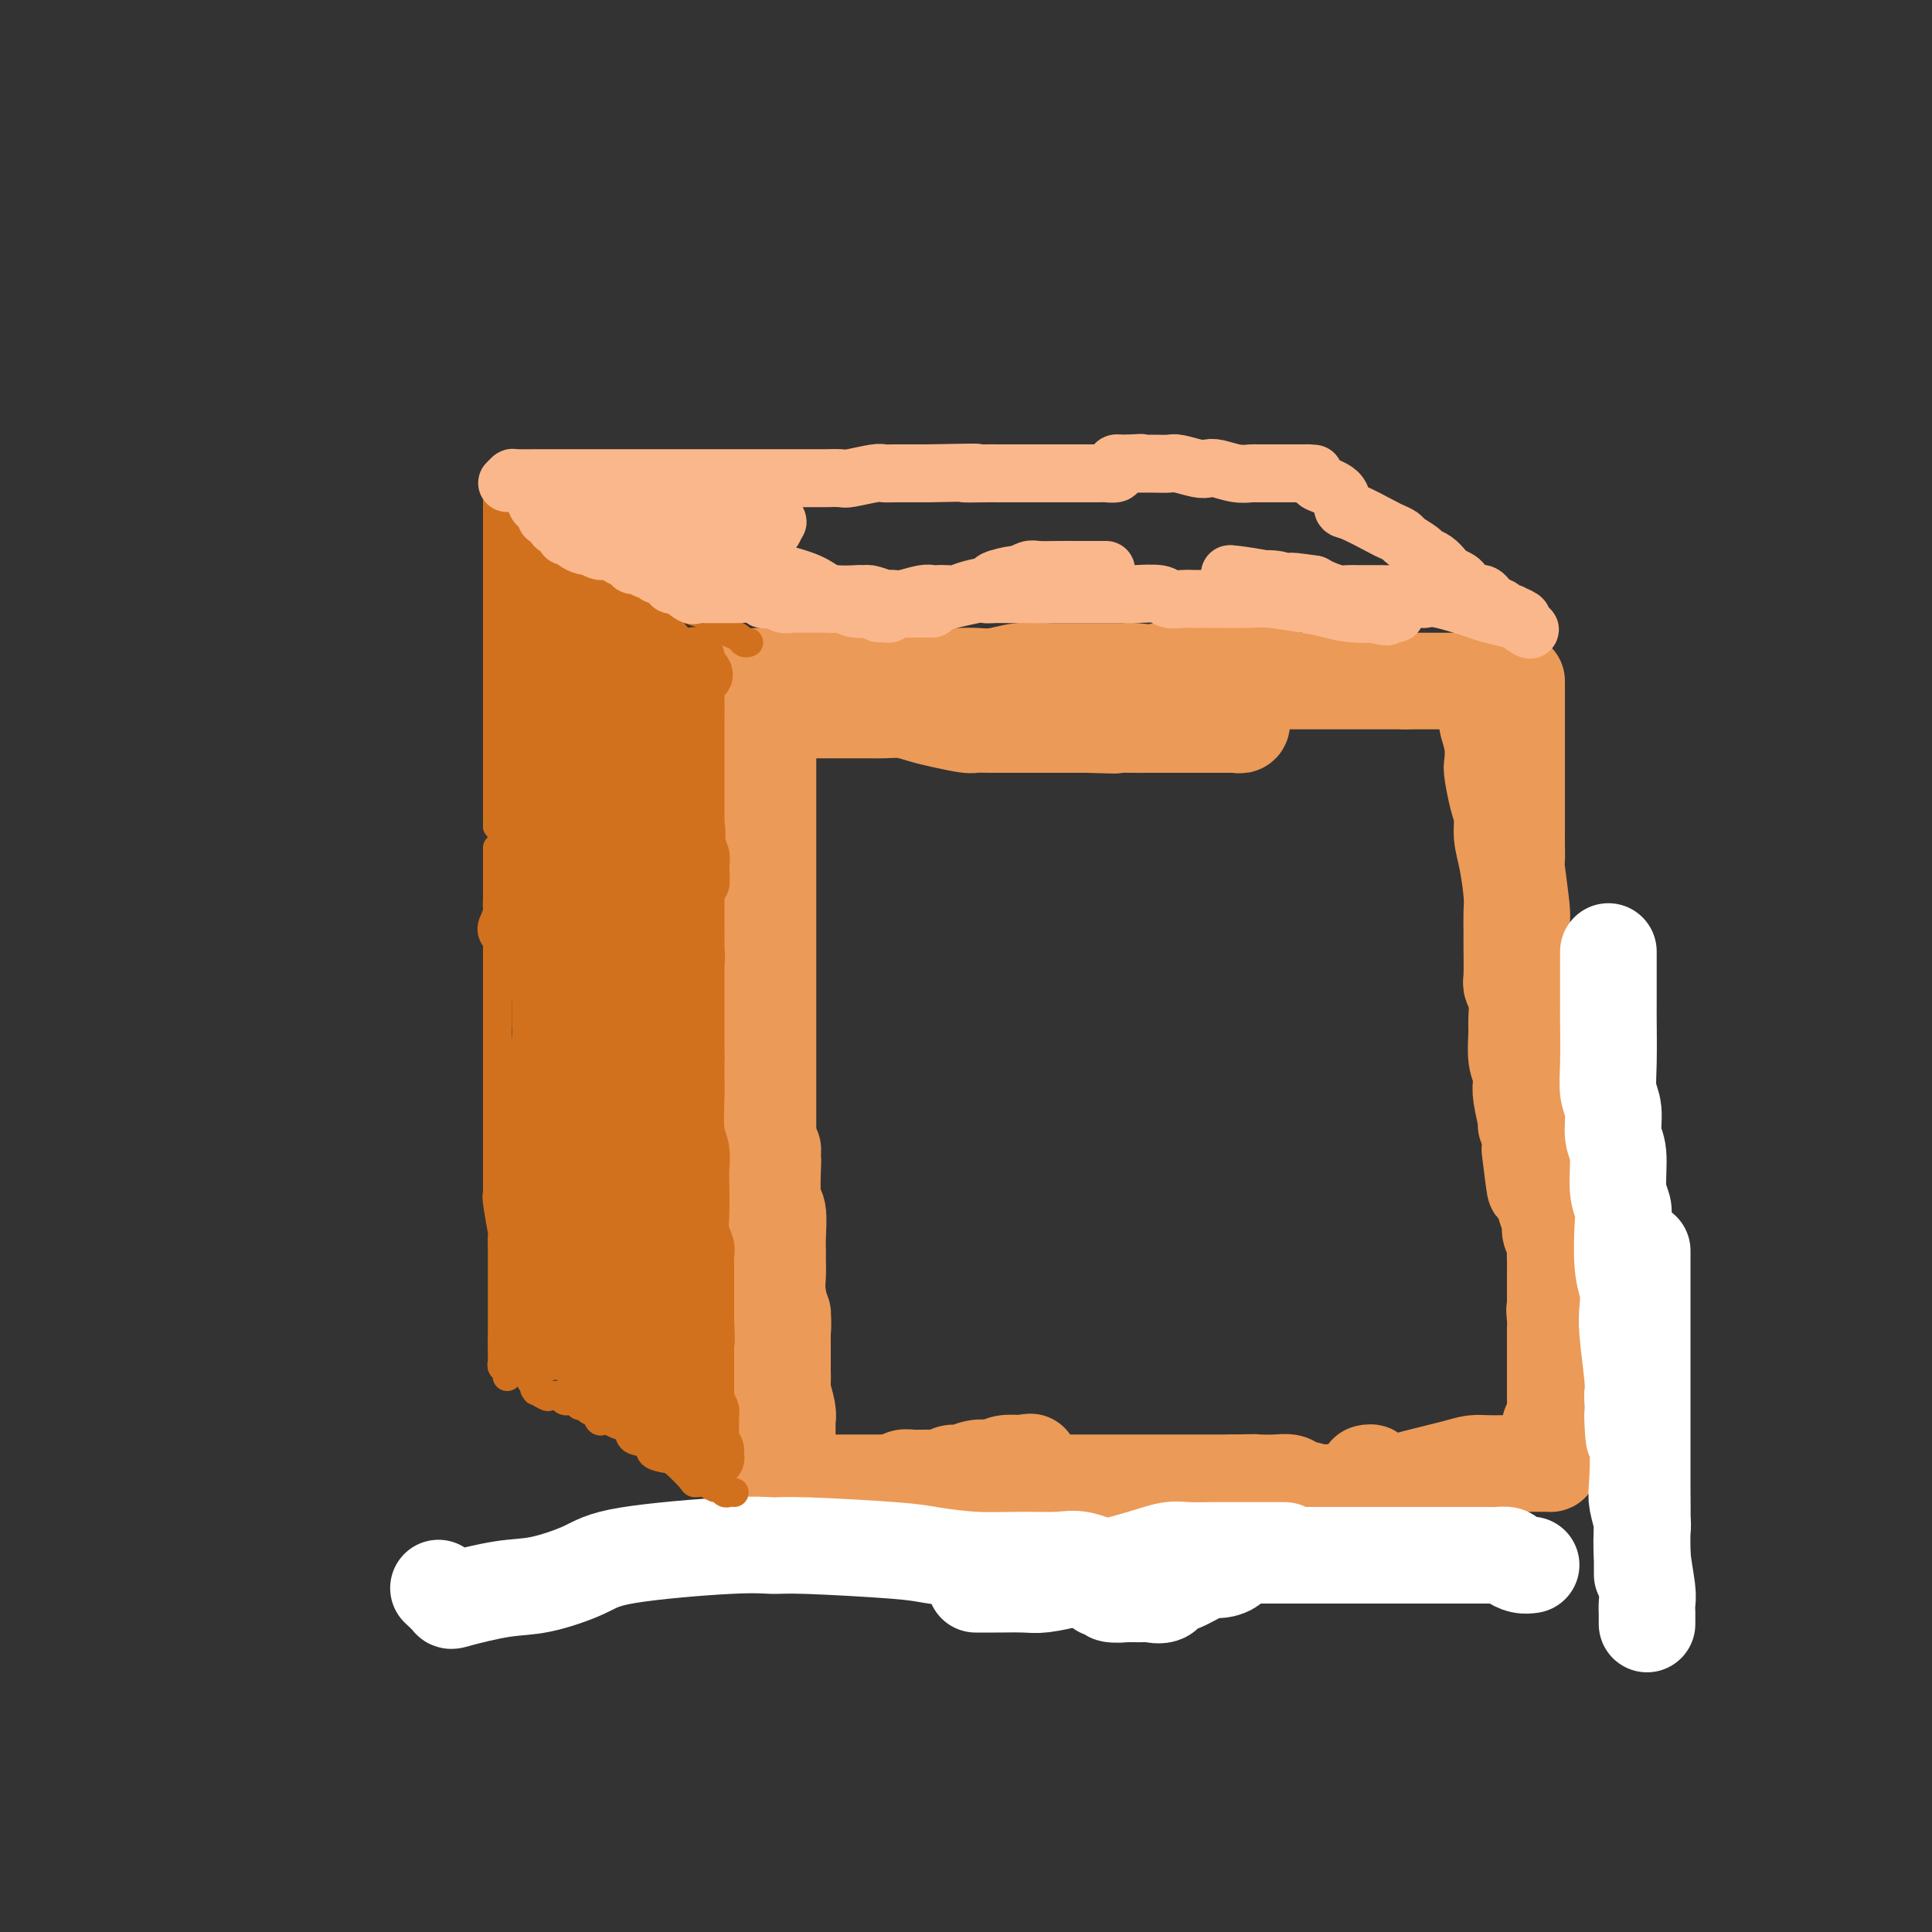 <svg viewBox='0 0 400 400' version='1.1' xmlns='http://www.w3.org/2000/svg' xmlns:xlink='http://www.w3.org/1999/xlink'><rect x="0" y="0" width="400" height="400" fill="#333333" stroke="none"/><g fill='none' stroke='#EC9A57' stroke-width='20' stroke-linecap='round' stroke-linejoin='round'><path d='M158,143c-0.113,0.483 -0.226,0.966 0,2c0.226,1.034 0.793,2.620 1,4c0.207,1.380 0.056,2.553 0,4c-0.056,1.447 -0.015,3.169 0,4c0.015,0.831 0.004,0.771 0,2c-0.004,1.229 -0.001,3.747 0,6c0.001,2.253 0.000,4.241 0,6c-0.000,1.759 -0.000,3.289 0,4c0.000,0.711 0.000,0.603 0,2c-0.000,1.397 -0.000,4.300 0,6c0.000,1.700 0.000,2.199 0,3c-0.000,0.801 -0.000,1.906 0,3c0.000,1.094 0.000,2.177 0,4c-0.000,1.823 -0.000,4.387 0,6c0.000,1.613 0.000,2.277 0,3c-0.000,0.723 -0.000,1.507 0,2c0.000,0.493 0.000,0.695 0,2c-0.000,1.305 -0.000,3.713 0,5c0.000,1.287 0.000,1.454 0,2c-0.000,0.546 -0.000,1.473 0,2c0.000,0.527 0.000,0.655 0,2c-0.000,1.345 -0.000,3.907 0,5c0.000,1.093 0.000,0.719 0,2c-0.000,1.281 -0.000,4.219 0,6c0.000,1.781 0.000,2.405 0,3c0.000,0.595 0.000,1.160 0,2c0.000,0.840 0.000,1.954 0,3c0.000,1.046 0.000,2.023 0,3'/><path d='M159,241c0.155,15.738 0.042,6.082 0,3c-0.042,-3.082 -0.011,0.411 0,2c0.011,1.589 0.004,1.273 0,2c-0.004,0.727 -0.005,2.497 0,4c0.005,1.503 0.016,2.740 0,3c-0.016,0.260 -0.058,-0.457 0,0c0.058,0.457 0.216,2.086 0,3c-0.216,0.914 -0.805,1.112 -1,1c-0.195,-0.112 0.003,-0.535 0,0c-0.003,0.535 -0.208,2.027 0,3c0.208,0.973 0.829,1.426 1,2c0.171,0.574 -0.108,1.270 0,2c0.108,0.730 0.602,1.494 1,2c0.398,0.506 0.699,0.753 1,1'/><path d='M161,269c0.536,4.915 0.876,3.202 1,3c0.124,-0.202 0.033,1.105 0,2c-0.033,0.895 -0.009,1.376 0,2c0.009,0.624 0.003,1.389 0,2c-0.003,0.611 -0.002,1.068 0,2c0.002,0.932 0.004,2.340 0,3c-0.004,0.660 -0.015,0.573 0,1c0.015,0.427 0.057,1.369 0,2c-0.057,0.631 -0.211,0.951 0,2c0.211,1.049 0.789,2.826 1,4c0.211,1.174 0.057,1.743 0,2c-0.057,0.257 -0.015,0.200 0,1c0.015,0.800 0.004,2.455 0,3c-0.004,0.545 -0.001,-0.022 0,0c0.001,0.022 0.000,0.633 0,1c-0.000,0.367 -0.000,0.490 0,1c0.000,0.510 0.000,1.407 0,2c-0.000,0.593 -0.000,0.884 0,1c0.000,0.116 0.000,0.058 0,0'/><path d='M160,238c-0.008,0.929 -0.016,1.859 0,2c0.016,0.141 0.057,-0.506 0,1c-0.057,1.506 -0.211,5.165 0,7c0.211,1.835 0.789,1.845 1,3c0.211,1.155 0.056,3.455 0,5c-0.056,1.545 -0.011,2.336 0,3c0.011,0.664 -0.011,1.202 0,2c0.011,0.798 0.056,1.855 0,3c-0.056,1.145 -0.211,2.378 0,4c0.211,1.622 0.789,3.634 1,5c0.211,1.366 0.057,2.084 0,3c-0.057,0.916 -0.015,2.028 0,3c0.015,0.972 0.004,1.804 0,3c-0.004,1.196 -0.001,2.756 0,4c0.001,1.244 0.000,2.172 0,3c-0.000,0.828 -0.000,1.556 0,2c0.000,0.444 0.000,0.604 0,1c-0.000,0.396 -0.000,1.027 0,2c0.000,0.973 0.000,2.288 0,3c-0.000,0.712 -0.000,0.822 0,1c0.000,0.178 0.000,0.425 0,1c-0.000,0.575 -0.000,1.477 0,2c0.000,0.523 0.000,0.666 0,1c-0.000,0.334 -0.000,0.860 0,1c0.000,0.140 0.000,-0.107 0,0c-0.000,0.107 -0.000,0.567 0,1c0.000,0.433 0.000,0.838 0,1c-0.000,0.162 -0.000,0.081 0,0'/><path d='M162,305c0.262,10.608 -0.084,3.627 0,1c0.084,-2.627 0.596,-0.900 1,0c0.404,0.900 0.699,0.973 1,1c0.301,0.027 0.608,0.007 1,0c0.392,-0.007 0.867,-0.002 1,0c0.133,0.002 -0.078,0.001 0,0c0.078,-0.001 0.444,-0.000 1,0c0.556,0.000 1.301,0.000 2,0c0.699,-0.000 1.353,-0.000 2,0c0.647,0.000 1.287,0.000 2,0c0.713,-0.000 1.499,-0.000 2,0c0.501,0.000 0.718,0.000 1,0c0.282,-0.000 0.629,-0.000 1,0c0.371,0.000 0.767,0.001 1,0c0.233,-0.001 0.304,-0.004 1,0c0.696,0.004 2.019,0.015 3,0c0.981,-0.015 1.621,-0.057 2,0c0.379,0.057 0.496,0.212 1,0c0.504,-0.212 1.395,-0.793 2,-1c0.605,-0.207 0.924,-0.040 2,0c1.076,0.040 2.910,-0.045 4,0c1.090,0.045 1.437,0.222 2,0c0.563,-0.222 1.341,-0.843 2,-1c0.659,-0.157 1.201,0.150 2,0c0.799,-0.150 1.857,-0.758 3,-1c1.143,-0.242 2.370,-0.117 3,0c0.630,0.117 0.664,0.227 1,0c0.336,-0.227 0.975,-0.792 2,-1c1.025,-0.208 2.436,-0.059 3,0c0.564,0.059 0.282,0.030 0,0'/><path d='M211,303c4.190,-0.619 1.667,-0.167 1,0c-0.667,0.167 0.524,0.048 1,0c0.476,-0.048 0.238,-0.024 0,0'/><path d='M166,309c0.227,0.000 0.454,0.000 1,0c0.546,-0.000 1.412,-0.000 2,0c0.588,0.000 0.900,0.000 1,0c0.100,-0.000 -0.010,-0.001 1,0c1.010,0.001 3.140,0.004 4,0c0.860,-0.004 0.449,-0.015 1,0c0.551,0.015 2.063,0.057 3,0c0.937,-0.057 1.301,-0.211 2,0c0.699,0.211 1.735,0.789 3,1c1.265,0.211 2.759,0.057 4,0c1.241,-0.057 2.228,-0.015 3,0c0.772,0.015 1.329,0.004 2,0c0.671,-0.004 1.455,-0.001 2,0c0.545,0.001 0.850,0.000 2,0c1.150,-0.000 3.145,-0.000 4,0c0.855,0.000 0.571,0.000 1,0c0.429,-0.000 1.571,-0.000 2,0c0.429,0.000 0.146,0.000 1,0c0.854,-0.000 2.846,-0.000 4,0c1.154,0.000 1.470,0.000 2,0c0.530,-0.000 1.273,-0.000 2,0c0.727,0.000 1.438,0.000 2,0c0.562,-0.000 0.977,-0.000 2,0c1.023,0.000 2.655,0.000 4,0c1.345,-0.000 2.402,-0.000 3,0c0.598,0.000 0.738,0.000 2,0c1.262,-0.000 3.648,-0.000 5,0c1.352,0.000 1.672,0.000 2,0c0.328,-0.000 0.664,-0.000 1,0'/><path d='M234,310c11.146,0.155 5.011,0.041 3,0c-2.011,-0.041 0.103,-0.011 1,0c0.897,0.011 0.576,0.003 1,0c0.424,-0.003 1.594,-0.001 2,0c0.406,0.001 0.049,0.000 1,0c0.951,-0.000 3.209,0.000 5,0c1.791,-0.000 3.113,-0.000 4,0c0.887,0.000 1.338,0.001 2,0c0.662,-0.001 1.536,-0.004 2,0c0.464,0.004 0.516,0.015 1,0c0.484,-0.015 1.398,-0.056 2,0c0.602,0.056 0.893,0.207 1,0c0.107,-0.207 0.031,-0.774 0,-1c-0.031,-0.226 -0.015,-0.113 0,0'/><path d='M202,308c0.274,-0.030 0.548,-0.061 1,0c0.452,0.061 1.084,0.212 2,0c0.916,-0.212 2.118,-0.789 3,-1c0.882,-0.211 1.443,-0.057 2,0c0.557,0.057 1.109,0.015 2,0c0.891,-0.015 2.122,-0.004 3,0c0.878,0.004 1.403,0.001 2,0c0.597,-0.001 1.267,-0.000 3,0c1.733,0.000 4.530,0.000 6,0c1.470,-0.000 1.612,-0.000 2,0c0.388,0.000 1.020,0.000 2,0c0.980,-0.000 2.308,-0.000 3,0c0.692,0.000 0.750,0.000 2,0c1.250,-0.000 3.694,-0.000 5,0c1.306,0.000 1.475,0.000 2,0c0.525,-0.000 1.407,-0.000 2,0c0.593,0.000 0.897,0.000 1,0c0.103,-0.000 0.006,-0.000 1,0c0.994,0.000 3.081,0.000 4,0c0.919,-0.000 0.671,-0.000 1,0c0.329,0.000 1.237,0.000 2,0c0.763,-0.000 1.382,-0.000 2,0'/><path d='M255,307c8.545,-0.155 3.409,-0.041 2,0c-1.409,0.041 0.911,0.010 2,0c1.089,-0.010 0.947,0.001 1,0c0.053,-0.001 0.301,-0.014 1,0c0.699,0.014 1.848,0.055 3,0c1.152,-0.055 2.308,-0.207 3,0c0.692,0.207 0.920,0.773 1,1c0.080,0.227 0.014,0.114 0,0c-0.014,-0.114 0.026,-0.228 1,0c0.974,0.228 2.883,0.797 4,1c1.117,0.203 1.441,0.040 2,0c0.559,-0.040 1.354,0.042 2,0c0.646,-0.042 1.144,-0.208 2,0c0.856,0.208 2.071,0.792 3,1c0.929,0.208 1.572,0.042 2,0c0.428,-0.042 0.639,0.042 1,0c0.361,-0.042 0.871,-0.208 1,0c0.129,0.208 -0.122,0.792 0,1c0.122,0.208 0.618,0.042 1,0c0.382,-0.042 0.649,0.040 1,0c0.351,-0.040 0.787,-0.203 1,0c0.213,0.203 0.204,0.772 0,1c-0.204,0.228 -0.602,0.114 -1,0'/><path d='M288,312c5.500,0.833 2.750,0.417 0,0'/><path d='M161,148c0.396,-0.030 0.791,-0.061 1,0c0.209,0.061 0.231,0.212 1,0c0.769,-0.212 2.284,-0.789 3,-1c0.716,-0.211 0.633,-0.057 1,0c0.367,0.057 1.185,0.015 2,0c0.815,-0.015 1.628,-0.005 2,0c0.372,0.005 0.304,0.004 2,0c1.696,-0.004 5.155,-0.012 7,0c1.845,0.012 2.077,0.046 3,0c0.923,-0.046 2.536,-0.170 4,0c1.464,0.170 2.780,0.634 4,1c1.220,0.366 2.344,0.634 4,1c1.656,0.366 3.845,0.830 5,1c1.155,0.170 1.278,0.046 2,0c0.722,-0.046 2.044,-0.012 3,0c0.956,0.012 1.547,0.003 3,0c1.453,-0.003 3.768,-0.001 5,0c1.232,0.001 1.382,0.000 2,0c0.618,-0.000 1.705,-0.000 3,0c1.295,0.000 2.799,0.000 4,0c1.201,-0.000 2.101,-0.000 3,0'/><path d='M225,150c10.255,0.309 3.892,0.083 3,0c-0.892,-0.083 3.688,-0.022 6,0c2.312,0.022 2.356,0.006 3,0c0.644,-0.006 1.886,-0.002 3,0c1.114,0.002 2.099,0.001 3,0c0.901,-0.001 1.719,-0.000 3,0c1.281,0.000 3.027,0.001 4,0c0.973,-0.001 1.175,-0.004 2,0c0.825,0.004 2.274,0.015 3,0c0.726,-0.015 0.731,-0.056 1,0c0.269,0.056 0.803,0.207 1,0c0.197,-0.207 0.056,-0.774 0,-1c-0.056,-0.226 -0.028,-0.113 0,0'/><path d='M157,140c-0.055,0.000 -0.110,0.000 0,0c0.110,-0.000 0.385,-0.000 1,0c0.615,0.000 1.569,0.000 2,0c0.431,-0.000 0.340,-0.000 1,0c0.660,0.000 2.071,0.000 3,0c0.929,-0.000 1.378,-0.000 2,0c0.622,0.000 1.419,0.000 3,0c1.581,-0.000 3.945,-0.000 6,0c2.055,0.000 3.799,0.000 5,0c1.201,-0.000 1.857,-0.000 3,0c1.143,0.000 2.773,0.001 5,0c2.227,-0.001 5.053,-0.004 7,0c1.947,0.004 3.016,0.015 4,0c0.984,-0.015 1.883,-0.057 3,0c1.117,0.057 2.452,0.211 4,0c1.548,-0.211 3.308,-0.789 5,-1c1.692,-0.211 3.316,-0.057 4,0c0.684,0.057 0.427,0.015 2,0c1.573,-0.015 4.976,-0.004 7,0c2.024,0.004 2.671,0.001 3,0c0.329,-0.001 0.341,-0.001 1,0c0.659,0.001 1.966,0.002 3,0c1.034,-0.002 1.796,-0.008 2,0c0.204,0.008 -0.151,0.030 0,0c0.151,-0.030 0.808,-0.113 2,0c1.192,0.113 2.917,0.422 5,0c2.083,-0.422 4.522,-1.575 6,-2c1.478,-0.425 1.994,-0.121 3,0c1.006,0.121 2.503,0.061 4,0'/><path d='M253,137c15.156,-0.467 5.044,-0.133 1,0c-4.044,0.133 -2.022,0.067 0,0'/><path d='M251,141c-0.187,0.000 -0.374,0.000 0,0c0.374,0.000 1.309,0.000 2,0c0.691,0.000 1.138,0.000 2,0c0.862,0.000 2.138,-0.000 3,0c0.862,0.000 1.310,0.000 2,0c0.690,0.000 1.623,0.000 3,0c1.377,0.000 3.198,0.000 4,0c0.802,0.000 0.586,0.000 1,0c0.414,0.000 1.459,0.000 2,0c0.541,0.000 0.577,0.000 1,0c0.423,0.000 1.233,0.000 2,0c0.767,0.000 1.490,0.000 2,0c0.510,0.000 0.807,0.000 1,0c0.193,0.000 0.282,-0.000 1,0c0.718,0.000 2.066,0.000 3,0c0.934,0.000 1.455,0.000 2,0c0.545,0.000 1.116,0.000 2,0c0.884,0.000 2.082,0.000 3,0c0.918,0.000 1.555,0.000 2,0c0.445,0.000 0.699,0.000 1,0c0.301,0.000 0.651,0.000 1,0'/><path d='M291,141c6.803,0.000 3.812,0.000 3,0c-0.812,0.000 0.556,0.000 1,0c0.444,0.000 -0.036,-0.000 0,0c0.036,0.000 0.587,0.000 1,0c0.413,0.000 0.687,0.000 1,0c0.313,0.000 0.665,0.000 1,0c0.335,0.000 0.653,0.000 1,0c0.347,0.000 0.723,0.000 1,0c0.277,0.000 0.455,0.000 1,0c0.545,0.000 1.456,0.000 2,0c0.544,0.000 0.720,0.000 1,0c0.280,0.000 0.663,0.000 1,0c0.337,0.000 0.629,-0.000 1,0c0.371,0.000 0.820,0.000 1,0c0.180,0.000 0.090,0.000 0,0'/><path d='M307,142c0.030,0.192 0.061,0.384 0,1c-0.061,0.616 -0.212,1.657 0,2c0.212,0.343 0.788,-0.013 1,0c0.212,0.013 0.061,0.393 0,1c-0.061,0.607 -0.030,1.441 0,2c0.030,0.559 0.060,0.843 0,1c-0.060,0.157 -0.209,0.187 0,1c0.209,0.813 0.778,2.408 1,4c0.222,1.592 0.097,3.181 0,4c-0.097,0.819 -0.167,0.869 0,2c0.167,1.131 0.570,3.342 1,5c0.430,1.658 0.886,2.764 1,4c0.114,1.236 -0.113,2.604 0,4c0.113,1.396 0.566,2.821 1,5c0.434,2.179 0.849,5.113 1,7c0.151,1.887 0.040,2.728 0,4c-0.040,1.272 -0.007,2.976 0,4c0.007,1.024 -0.012,1.370 0,3c0.012,1.630 0.056,4.545 0,6c-0.056,1.455 -0.212,1.450 0,2c0.212,0.550 0.793,1.656 1,3c0.207,1.344 0.042,2.926 0,4c-0.042,1.074 0.040,1.639 0,3c-0.040,1.361 -0.203,3.518 0,5c0.203,1.482 0.771,2.290 1,3c0.229,0.710 0.118,1.320 0,2c-0.118,0.680 -0.241,1.428 0,3c0.241,1.572 0.848,3.968 1,5c0.152,1.032 -0.151,0.701 0,1c0.151,0.299 0.758,1.228 1,2c0.242,0.772 0.121,1.386 0,2'/><path d='M317,237c1.556,15.444 0.444,6.556 0,3c-0.444,-3.556 -0.222,-1.778 0,0'/><path d='M314,141c-0.000,0.334 -0.000,0.668 0,1c0.000,0.332 0.000,0.662 0,1c-0.000,0.338 -0.000,0.685 0,2c0.000,1.315 0.000,3.597 0,5c-0.000,1.403 -0.000,1.927 0,3c0.000,1.073 0.000,2.697 0,4c-0.000,1.303 -0.000,2.287 0,3c0.000,0.713 0.000,1.155 0,3c-0.000,1.845 -0.001,5.093 0,7c0.001,1.907 0.004,2.472 0,3c-0.004,0.528 -0.015,1.018 0,2c0.015,0.982 0.057,2.455 0,3c-0.057,0.545 -0.212,0.163 0,2c0.212,1.837 0.793,5.892 1,8c0.207,2.108 0.041,2.268 0,3c-0.041,0.732 0.041,2.035 0,3c-0.041,0.965 -0.207,1.592 0,3c0.207,1.408 0.786,3.596 1,5c0.214,1.404 0.061,2.024 0,3c-0.061,0.976 -0.030,2.306 0,3c0.030,0.694 0.061,0.750 0,2c-0.061,1.250 -0.213,3.693 0,5c0.213,1.307 0.792,1.477 1,2c0.208,0.523 0.045,1.398 0,2c-0.045,0.602 0.026,0.931 0,2c-0.026,1.069 -0.150,2.877 0,4c0.150,1.123 0.575,1.562 1,2'/><path d='M318,227c0.559,13.812 -0.043,5.344 0,3c0.043,-2.344 0.729,1.438 1,3c0.271,1.562 0.125,0.906 0,1c-0.125,0.094 -0.230,0.938 0,2c0.230,1.062 0.794,2.341 1,3c0.206,0.659 0.055,0.699 0,1c-0.055,0.301 -0.015,0.864 0,1c0.015,0.136 0.004,-0.156 0,0c-0.004,0.156 -0.001,0.759 0,1c0.001,0.241 0.001,0.121 0,0'/><path d='M315,207c-0.000,0.362 -0.001,0.724 0,1c0.001,0.276 0.003,0.466 0,1c-0.003,0.534 -0.011,1.413 0,2c0.011,0.587 0.041,0.884 0,1c-0.041,0.116 -0.155,0.051 0,1c0.155,0.949 0.577,2.912 1,4c0.423,1.088 0.846,1.303 1,2c0.154,0.697 0.041,1.878 0,3c-0.041,1.122 -0.008,2.186 0,3c0.008,0.814 -0.008,1.378 0,2c0.008,0.622 0.041,1.303 0,2c-0.041,0.697 -0.155,1.412 0,2c0.155,0.588 0.578,1.049 1,2c0.422,0.951 0.845,2.391 1,3c0.155,0.609 0.044,0.386 0,1c-0.044,0.614 -0.022,2.065 0,3c0.022,0.935 0.043,1.353 0,2c-0.043,0.647 -0.151,1.524 0,3c0.151,1.476 0.562,3.550 1,5c0.438,1.450 0.902,2.275 1,3c0.098,0.725 -0.170,1.350 0,2c0.170,0.650 0.778,1.326 1,2c0.222,0.674 0.060,1.347 0,2c-0.060,0.653 -0.016,1.287 0,2c0.016,0.713 0.004,1.506 0,2c-0.004,0.494 -0.001,0.689 0,1c0.001,0.311 0.000,0.738 0,1c-0.000,0.262 -0.000,0.361 0,1c0.000,0.639 0.000,1.820 0,3'/><path d='M322,269c1.083,10.232 0.290,4.812 0,3c-0.290,-1.812 -0.078,-0.015 0,1c0.078,1.015 0.021,1.249 0,2c-0.021,0.751 -0.006,2.018 0,3c0.006,0.982 0.002,1.679 0,2c-0.002,0.321 -0.000,0.265 0,1c0.000,0.735 0.000,2.262 0,3c-0.000,0.738 -0.000,0.688 0,1c0.000,0.312 0.001,0.987 0,2c-0.001,1.013 -0.004,2.366 0,3c0.004,0.634 0.015,0.551 0,1c-0.015,0.449 -0.057,1.430 0,2c0.057,0.570 0.211,0.730 0,1c-0.211,0.270 -0.789,0.650 -1,1c-0.211,0.350 -0.057,0.671 0,1c0.057,0.329 0.015,0.665 0,1c-0.015,0.335 -0.004,0.667 0,1c0.004,0.333 0.001,0.667 0,1c-0.001,0.333 -0.001,0.667 0,1'/><path d='M321,300c-0.156,4.978 -0.045,1.922 0,1c0.045,-0.922 0.023,0.289 0,1c-0.023,0.711 -0.048,0.923 0,1c0.048,0.077 0.167,0.021 0,0c-0.167,-0.021 -0.622,-0.006 -1,0c-0.378,0.006 -0.681,0.001 -1,0c-0.319,-0.001 -0.655,-0.000 -1,0c-0.345,0.000 -0.700,0.000 -1,0c-0.300,-0.000 -0.545,-0.001 -1,0c-0.455,0.001 -1.121,0.002 -2,0c-0.879,-0.002 -1.972,-0.008 -3,0c-1.028,0.008 -1.991,0.030 -3,0c-1.009,-0.030 -2.064,-0.111 -3,0c-0.936,0.111 -1.752,0.415 -4,1c-2.248,0.585 -5.928,1.453 -8,2c-2.072,0.547 -2.536,0.774 -3,1'/><path d='M290,307c-5.139,0.601 -2.486,0.105 -2,0c0.486,-0.105 -1.194,0.182 -2,0c-0.806,-0.182 -0.738,-0.833 -1,-1c-0.262,-0.167 -0.854,0.151 -1,0c-0.146,-0.151 0.153,-0.771 0,-1c-0.153,-0.229 -0.758,-0.065 -1,0c-0.242,0.065 -0.121,0.033 0,0'/></g>
<g fill='none' stroke='#FFFFFF' stroke-width='20' stroke-linecap='round' stroke-linejoin='round'><path d='M333,197c-0.000,0.326 -0.000,0.651 0,1c0.000,0.349 0.000,0.721 0,2c-0.000,1.279 -0.001,3.465 0,5c0.001,1.535 0.004,2.418 0,3c-0.004,0.582 -0.016,0.862 0,3c0.016,2.138 0.061,6.133 0,9c-0.061,2.867 -0.228,4.605 0,6c0.228,1.395 0.849,2.446 1,4c0.151,1.554 -0.170,3.612 0,5c0.170,1.388 0.829,2.107 1,4c0.171,1.893 -0.147,4.960 0,7c0.147,2.040 0.758,3.052 1,4c0.242,0.948 0.117,1.830 0,4c-0.117,2.170 -0.224,5.627 0,8c0.224,2.373 0.778,3.661 1,5c0.222,1.339 0.111,2.730 0,4c-0.111,1.270 -0.222,2.419 0,5c0.222,2.581 0.778,6.595 1,9c0.222,2.405 0.111,3.203 0,4'/><path d='M338,289c0.714,14.968 -0.001,6.389 0,4c0.001,-2.389 0.718,1.413 1,5c0.282,3.587 0.128,6.959 0,9c-0.128,2.041 -0.230,2.750 0,4c0.230,1.250 0.794,3.042 1,4c0.206,0.958 0.055,1.084 0,2c-0.055,0.916 -0.015,2.624 0,4c0.015,1.376 0.004,2.420 0,3c-0.004,0.580 -0.001,0.695 0,1c0.001,0.305 0.000,0.802 0,1c-0.000,0.198 -0.000,0.099 0,0'/><path d='M340,259c-0.000,-0.054 -0.000,-0.108 0,0c0.000,0.108 0.000,0.378 0,1c-0.000,0.622 -0.000,1.595 0,3c0.000,1.405 0.000,3.243 0,5c-0.000,1.757 -0.000,3.433 0,5c0.000,1.567 0.000,3.027 0,7c-0.000,3.973 -0.001,10.460 0,14c0.001,3.540 0.004,4.131 0,6c-0.004,1.869 -0.015,5.014 0,8c0.015,2.986 0.057,5.813 0,8c-0.057,2.187 -0.211,3.733 0,6c0.211,2.267 0.789,5.256 1,7c0.211,1.744 0.057,2.244 0,3c-0.057,0.756 -0.015,1.770 0,2c0.015,0.230 0.004,-0.323 0,0c-0.004,0.323 -0.001,1.521 0,2c0.001,0.479 0.001,0.240 0,0'/><path d='M317,324c-0.636,0.083 -1.271,0.166 -2,0c-0.729,-0.166 -1.550,-0.580 -2,-1c-0.450,-0.420 -0.529,-0.845 -1,-1c-0.471,-0.155 -1.334,-0.042 -2,0c-0.666,0.042 -1.134,0.011 -2,0c-0.866,-0.011 -2.130,-0.003 -3,0c-0.870,0.003 -1.348,0.001 -2,0c-0.652,-0.001 -1.480,-0.000 -3,0c-1.520,0.000 -3.734,0.000 -5,0c-1.266,-0.000 -1.586,-0.000 -3,0c-1.414,0.000 -3.922,0.000 -6,0c-2.078,-0.000 -3.726,0.000 -5,0c-1.274,-0.000 -2.175,-0.000 -4,0c-1.825,0.000 -4.575,0.000 -6,0c-1.425,-0.000 -1.525,-0.000 -2,0c-0.475,0.000 -1.325,0.000 -2,0c-0.675,-0.000 -1.177,-0.002 -2,0c-0.823,0.002 -1.969,0.007 -3,0c-1.031,-0.007 -1.947,-0.025 -2,0c-0.053,0.025 0.758,0.095 0,0c-0.758,-0.095 -3.085,-0.353 -4,0c-0.915,0.353 -0.417,1.318 -1,2c-0.583,0.682 -2.248,1.080 -3,1c-0.752,-0.080 -0.590,-0.638 -2,0c-1.410,0.638 -4.390,2.472 -6,3c-1.610,0.528 -1.849,-0.251 -2,0c-0.151,0.251 -0.215,1.531 -1,2c-0.785,0.469 -2.293,0.126 -3,0c-0.707,-0.126 -0.613,-0.034 -1,0c-0.387,0.034 -1.253,0.010 -2,0c-0.747,-0.010 -1.373,-0.005 -2,0'/><path d='M233,330c-1.052,-0.016 0.317,-0.057 0,0c-0.317,0.057 -2.320,0.211 -3,0c-0.680,-0.211 -0.038,-0.789 0,-1c0.038,-0.211 -0.528,-0.057 -1,0c-0.472,0.057 -0.849,0.016 -1,0c-0.151,-0.016 -0.075,-0.008 0,0'/><path d='M266,321c-0.967,-0.000 -1.934,-0.000 -2,0c-0.066,0.000 0.769,0.000 0,0c-0.769,-0.000 -3.141,-0.000 -4,0c-0.859,0.000 -0.204,0.000 0,0c0.204,-0.000 -0.044,-0.001 -1,0c-0.956,0.001 -2.622,0.005 -4,0c-1.378,-0.005 -2.468,-0.019 -4,0c-1.532,0.019 -3.506,0.071 -5,0c-1.494,-0.071 -2.507,-0.264 -4,0c-1.493,0.264 -3.464,0.985 -7,2c-3.536,1.015 -8.637,2.325 -11,3c-2.363,0.675 -1.989,0.717 -3,1c-1.011,0.283 -3.405,0.808 -5,1c-1.595,0.192 -2.389,0.051 -4,0c-1.611,-0.051 -4.039,-0.014 -5,0c-0.961,0.014 -0.453,0.004 -1,0c-0.547,-0.004 -2.147,-0.001 -3,0c-0.853,0.001 -0.958,0.000 -1,0c-0.042,-0.000 -0.021,-0.000 0,0'/><path d='M236,325c0.087,0.001 0.175,0.002 0,0c-0.175,-0.002 -0.612,-0.008 -1,0c-0.388,0.008 -0.726,0.030 -1,0c-0.274,-0.030 -0.485,-0.113 -1,0c-0.515,0.113 -1.333,0.424 -3,0c-1.667,-0.424 -4.182,-1.581 -6,-2c-1.818,-0.419 -2.938,-0.101 -5,0c-2.062,0.101 -5.066,-0.015 -8,0c-2.934,0.015 -5.799,0.162 -9,0c-3.201,-0.162 -6.739,-0.633 -9,-1c-2.261,-0.367 -3.245,-0.629 -8,-1c-4.755,-0.371 -13.282,-0.851 -18,-1c-4.718,-0.149 -5.628,0.034 -7,0c-1.372,-0.034 -3.205,-0.284 -9,0c-5.795,0.284 -15.553,1.102 -21,2c-5.447,0.898 -6.582,1.875 -9,3c-2.418,1.125 -6.120,2.399 -9,3c-2.880,0.601 -4.940,0.529 -8,1c-3.060,0.471 -7.121,1.485 -9,2c-1.879,0.515 -1.576,0.530 -2,0c-0.424,-0.530 -1.576,-1.604 -2,-2c-0.424,-0.396 -0.121,-0.113 0,0c0.121,0.113 0.061,0.057 0,0'/></g>
<g fill='none' stroke='#D2711D' stroke-width='6' stroke-linecap='round' stroke-linejoin='round'><path d='M155,133c-0.355,0.090 -0.710,0.180 -1,0c-0.290,-0.180 -0.515,-0.629 -1,-1c-0.485,-0.371 -1.232,-0.666 -2,-1c-0.768,-0.334 -1.559,-0.709 -2,-1c-0.441,-0.291 -0.533,-0.497 -1,-1c-0.467,-0.503 -1.308,-1.303 -3,-2c-1.692,-0.697 -4.233,-1.290 -6,-2c-1.767,-0.710 -2.758,-1.537 -4,-2c-1.242,-0.463 -2.736,-0.561 -4,-1c-1.264,-0.439 -2.300,-1.220 -4,-2c-1.700,-0.780 -4.065,-1.561 -6,-2c-1.935,-0.439 -3.440,-0.537 -4,-1c-0.560,-0.463 -0.174,-1.291 -1,-2c-0.826,-0.709 -2.865,-1.301 -4,-2c-1.135,-0.699 -1.366,-1.507 -2,-2c-0.634,-0.493 -1.673,-0.671 -2,-1c-0.327,-0.329 0.056,-0.809 0,-1c-0.056,-0.191 -0.551,-0.092 -1,0c-0.449,0.092 -0.852,0.179 -1,0c-0.148,-0.179 -0.042,-0.622 0,-1c0.042,-0.378 0.021,-0.689 0,-1'/><path d='M106,107c-1.711,-1.778 -0.489,-1.222 0,-1c0.489,0.222 0.244,0.111 0,0'/><path d='M152,309c-0.335,-0.033 -0.670,-0.065 -1,0c-0.330,0.065 -0.656,0.228 -1,0c-0.344,-0.228 -0.706,-0.847 -1,-1c-0.294,-0.153 -0.520,0.159 -1,0c-0.480,-0.159 -1.215,-0.788 -2,-1c-0.785,-0.212 -1.619,-0.006 -2,0c-0.381,0.006 -0.310,-0.187 -1,-1c-0.690,-0.813 -2.143,-2.244 -3,-3c-0.857,-0.756 -1.118,-0.836 -2,-1c-0.882,-0.164 -2.385,-0.411 -3,-1c-0.615,-0.589 -0.340,-1.521 -1,-2c-0.660,-0.479 -2.253,-0.507 -3,-1c-0.747,-0.493 -0.648,-1.453 -1,-2c-0.352,-0.547 -1.155,-0.680 -2,-1c-0.845,-0.320 -1.732,-0.826 -2,-1c-0.268,-0.174 0.083,-0.017 0,0c-0.083,0.017 -0.599,-0.104 -1,0c-0.401,0.104 -0.685,0.435 -1,0c-0.315,-0.435 -0.661,-1.637 -1,-2c-0.339,-0.363 -0.672,0.114 -1,0c-0.328,-0.114 -0.650,-0.819 -1,-1c-0.350,-0.181 -0.726,0.161 -1,0c-0.274,-0.161 -0.445,-0.827 -1,-1c-0.555,-0.173 -1.496,0.146 -2,0c-0.504,-0.146 -0.573,-0.756 -1,-1c-0.427,-0.244 -1.214,-0.122 -2,0'/><path d='M114,289c-6.060,-3.030 -2.211,-0.606 -1,0c1.211,0.606 -0.215,-0.607 -1,-1c-0.785,-0.393 -0.928,0.035 -1,0c-0.072,-0.035 -0.072,-0.531 0,-1c0.072,-0.469 0.215,-0.909 0,-1c-0.215,-0.091 -0.789,0.168 -1,0c-0.211,-0.168 -0.060,-0.762 0,-1c0.060,-0.238 0.030,-0.119 0,0'/><path d='M103,104c0.000,0.503 0.000,1.007 0,1c0.000,-0.007 0.000,-0.524 0,0c-0.000,0.524 0.000,2.090 0,3c0.000,0.910 0.000,1.163 0,1c0.000,-0.163 0.000,-0.743 0,0c0.000,0.743 0.000,2.807 0,4c0.000,1.193 0.000,1.513 0,2c0.000,0.487 0.000,1.142 0,2c0.000,0.858 0.000,1.920 0,3c0.000,1.080 -0.000,2.177 0,3c0.000,0.823 0.000,1.371 0,2c0.000,0.629 0.000,1.340 0,2c0.000,0.660 0.000,1.270 0,3c0.000,1.730 0.000,4.582 0,6c0.000,1.418 0.000,1.404 0,2c0.000,0.596 -0.000,1.801 0,3c0.000,1.199 0.000,2.391 0,4c0.000,1.609 -0.000,3.636 0,5c0.000,1.364 0.000,2.067 0,3c0.000,0.933 -0.000,2.098 0,3c0.000,0.902 0.000,1.543 0,3c0.000,1.457 -0.000,3.731 0,5c0.000,1.269 0.000,1.534 0,2c0.000,0.466 -0.000,1.133 0,2c0.000,0.867 0.000,1.933 0,3'/><path d='M103,171c0.000,11.396 0.000,6.387 0,5c-0.000,-1.387 0.000,0.849 0,2c0.000,1.151 0.000,1.216 0,2c0.000,0.784 0.000,2.287 0,3c0.000,0.713 0.000,0.638 0,1c0.000,0.362 0.000,1.163 0,2c0.000,0.837 0.000,1.710 0,3c0.000,1.290 0.000,2.997 0,4c0.000,1.003 -0.000,1.302 0,2c0.000,0.698 0.000,1.795 0,2c0.000,0.205 0.000,-0.483 0,0c0.000,0.483 0.000,2.138 0,3c0.000,0.862 0.000,0.931 0,1'/><path d='M103,201c0.000,4.897 0.000,2.139 0,1c-0.000,-1.139 0.000,-0.660 0,0c0.000,0.660 0.000,1.501 0,2c0.000,0.499 0.000,0.658 0,1c0.000,0.342 0.000,0.869 0,1c0.000,0.131 0.000,-0.134 0,0c0.000,0.134 0.000,0.666 0,1c0.000,0.334 0.000,0.471 0,1c0.000,0.529 -0.000,1.451 0,2c0.000,0.549 0.000,0.726 0,1c0.000,0.274 0.000,0.646 0,1c0.000,0.354 0.000,0.690 0,1c0.000,0.310 0.000,0.594 0,1c0.000,0.406 0.000,0.935 0,1c0.000,0.065 -0.000,-0.333 0,0c0.000,0.333 0.000,1.399 0,2c0.000,0.601 -0.000,0.738 0,1c0.000,0.262 0.000,0.649 0,1c0.000,0.351 -0.000,0.664 0,1c0.000,0.336 0.000,0.694 0,1c0.000,0.306 -0.000,0.560 0,1c0.000,0.440 0.000,1.066 0,2c0.000,0.934 -0.000,2.174 0,3c0.000,0.826 0.000,1.236 0,2c0.000,0.764 0.000,1.882 0,3'/><path d='M103,232c0.000,6.475 0.000,7.164 0,8c-0.000,0.836 -0.001,1.819 0,3c0.001,1.181 0.004,2.559 0,3c-0.004,0.441 -0.015,-0.056 0,0c0.015,0.056 0.057,0.664 0,1c-0.057,0.336 -0.211,0.401 0,2c0.211,1.599 0.789,4.731 1,6c0.211,1.269 0.057,0.673 0,1c-0.057,0.327 -0.015,1.576 0,2c0.015,0.424 0.004,0.024 0,1c-0.004,0.976 -0.001,3.330 0,4c0.001,0.670 0.000,-0.344 0,0c-0.000,0.344 -0.000,2.045 0,3c0.000,0.955 0.000,1.164 0,2c-0.000,0.836 -0.000,2.300 0,3c0.000,0.700 0.000,0.635 0,1c-0.000,0.365 -0.000,1.160 0,2c0.000,0.840 0.000,1.726 0,2c-0.000,0.274 -0.000,-0.065 0,0c0.000,0.065 0.000,0.532 0,1'/><path d='M104,277c0.155,7.084 0.042,2.293 0,1c-0.042,-1.293 -0.012,0.910 0,2c0.012,1.090 0.007,1.065 0,1c-0.007,-0.065 -0.016,-0.171 0,0c0.016,0.171 0.057,0.621 0,1c-0.057,0.379 -0.211,0.689 0,1c0.211,0.311 0.788,0.622 1,1c0.212,0.378 0.061,0.822 0,1c-0.061,0.178 -0.030,0.089 0,0'/></g>
<g fill='none' stroke='#D2711D' stroke-width='12' stroke-linecap='round' stroke-linejoin='round'><path d='M141,171c0.000,0.111 0.000,0.222 0,1c0.000,0.778 0.000,2.224 0,3c0.000,0.776 0.000,0.883 0,3c0.000,2.117 -0.000,6.244 0,9c0.000,2.756 0.000,4.140 0,6c0.000,1.860 0.000,4.194 0,6c0.000,1.806 0.000,3.083 0,4c0.000,0.917 0.000,1.475 0,3c0.000,1.525 0.000,4.019 0,5c0.000,0.981 0.000,0.451 0,1c0.000,0.549 0.000,2.177 0,3c0.000,0.823 0.000,0.840 0,2c0.000,1.160 0.000,3.463 0,5c0.000,1.537 -0.000,2.307 0,3c0.000,0.693 0.000,1.308 0,3c0.000,1.692 0.000,4.463 0,6c0.000,1.537 0.000,1.842 0,3c0.000,1.158 0.000,3.169 0,4c0.000,0.831 0.000,0.480 0,1c0.000,0.520 0.000,1.909 0,2c0.000,0.091 0.000,-1.117 0,-2c0.000,-0.883 0.000,-1.442 0,-2'/><path d='M141,240c-0.003,-2.051 -0.011,-5.180 0,-7c0.011,-1.820 0.040,-2.331 0,-3c-0.040,-0.669 -0.151,-1.497 0,-3c0.151,-1.503 0.562,-3.683 1,-6c0.438,-2.317 0.902,-4.771 1,-6c0.098,-1.229 -0.170,-1.233 0,-4c0.170,-2.767 0.778,-8.296 1,-11c0.222,-2.704 0.060,-2.583 0,-3c-0.060,-0.417 -0.016,-1.372 0,-2c0.016,-0.628 0.004,-0.928 0,-2c-0.004,-1.072 -0.001,-2.917 0,-4c0.001,-1.083 0.000,-1.405 0,-2c-0.000,-0.595 -0.000,-1.464 0,-2c0.000,-0.536 0.000,-0.740 0,-1c-0.000,-0.260 -0.000,-0.576 0,-1c0.000,-0.424 0.000,-0.955 0,-1c-0.000,-0.045 -0.000,0.394 0,1c0.000,0.606 0.000,1.377 0,2c-0.000,0.623 -0.000,1.099 0,2c0.000,0.901 0.000,2.228 0,3c-0.000,0.772 -0.000,0.989 0,3c0.000,2.011 0.000,5.815 0,8c-0.000,2.185 -0.000,2.751 0,4c0.000,1.249 0.000,3.183 0,4c-0.000,0.817 -0.000,0.519 0,2c0.000,1.481 0.000,4.740 0,8'/><path d='M144,219c-0.004,6.775 -0.015,5.212 0,5c0.015,-0.212 0.057,0.926 0,3c-0.057,2.074 -0.211,5.083 0,7c0.211,1.917 0.788,2.743 1,4c0.212,1.257 0.061,2.945 0,4c-0.061,1.055 -0.030,1.475 0,3c0.030,1.525 0.061,4.153 0,6c-0.061,1.847 -0.212,2.914 0,4c0.212,1.086 0.789,2.192 1,3c0.211,0.808 0.057,1.319 0,2c-0.057,0.681 -0.015,1.531 0,2c0.015,0.469 0.004,0.556 0,1c-0.004,0.444 -0.001,1.244 0,2c0.001,0.756 0.000,1.468 0,2c-0.000,0.532 -0.000,0.884 0,1c0.000,0.116 0.000,-0.005 0,0c-0.000,0.005 -0.000,0.135 0,1c0.000,0.865 0.000,2.464 0,3c-0.000,0.536 -0.000,0.010 0,0c0.000,-0.010 0.000,0.495 0,1'/><path d='M146,273c0.309,8.455 0.083,2.592 0,1c-0.083,-1.592 -0.022,1.087 0,2c0.022,0.913 0.006,0.060 0,0c-0.006,-0.060 -0.002,0.673 0,1c0.002,0.327 0.000,0.248 0,1c-0.000,0.752 -0.000,2.334 0,3c0.000,0.666 0.000,0.416 0,1c-0.000,0.584 -0.001,2.001 0,3c0.001,0.999 0.004,1.581 0,2c-0.004,0.419 -0.015,0.675 0,1c0.015,0.325 0.057,0.718 0,1c-0.057,0.282 -0.211,0.453 0,1c0.211,0.547 0.789,1.470 1,2c0.211,0.530 0.057,0.667 0,1c-0.057,0.333 -0.015,0.863 0,1c0.015,0.137 0.004,-0.118 0,0c-0.004,0.118 -0.002,0.609 0,1c0.002,0.391 0.004,0.682 0,1c-0.004,0.318 -0.016,0.662 0,1c0.016,0.338 0.058,0.669 0,1c-0.058,0.331 -0.217,0.660 0,1c0.217,0.340 0.811,0.689 1,1c0.189,0.311 -0.026,0.584 0,1c0.026,0.416 0.293,0.976 0,1c-0.293,0.024 -1.147,-0.488 -2,-1'/><path d='M146,301c-0.240,4.192 -0.842,0.672 -2,-1c-1.158,-1.672 -2.874,-1.495 -4,-2c-1.126,-0.505 -1.663,-1.694 -2,-2c-0.337,-0.306 -0.475,0.269 -1,0c-0.525,-0.269 -1.436,-1.381 -2,-2c-0.564,-0.619 -0.781,-0.743 -1,-1c-0.219,-0.257 -0.440,-0.646 -1,-1c-0.560,-0.354 -1.459,-0.672 -2,-1c-0.541,-0.328 -0.722,-0.665 -1,-1c-0.278,-0.335 -0.652,-0.668 -1,-1c-0.348,-0.332 -0.671,-0.661 -1,-1c-0.329,-0.339 -0.665,-0.686 -1,-1c-0.335,-0.314 -0.668,-0.595 -1,-1c-0.332,-0.405 -0.663,-0.935 -1,-1c-0.337,-0.065 -0.682,0.337 -1,0c-0.318,-0.337 -0.610,-1.411 -1,-2c-0.390,-0.589 -0.878,-0.693 -1,-1c-0.122,-0.307 0.122,-0.817 0,-1c-0.122,-0.183 -0.610,-0.039 -1,0c-0.390,0.039 -0.682,-0.027 -1,0c-0.318,0.027 -0.663,0.148 -1,0c-0.337,-0.148 -0.668,-0.565 -1,-1c-0.332,-0.435 -0.666,-0.890 -1,-1c-0.334,-0.110 -0.667,0.124 -1,0c-0.333,-0.124 -0.667,-0.607 -1,-1c-0.333,-0.393 -0.667,-0.697 -1,-1'/><path d='M114,277c-5.127,-3.652 -1.946,-0.782 -1,0c0.946,0.782 -0.345,-0.523 -1,-1c-0.655,-0.477 -0.674,-0.125 -1,0c-0.326,0.125 -0.959,0.022 -1,0c-0.041,-0.022 0.510,0.035 1,0c0.490,-0.035 0.917,-0.163 1,0c0.083,0.163 -0.179,0.618 0,1c0.179,0.382 0.801,0.690 1,1c0.199,0.310 -0.023,0.622 0,1c0.023,0.378 0.292,0.822 0,1c-0.292,0.178 -1.146,0.089 -2,0'/><path d='M111,280c0.061,0.380 0.213,-0.669 0,-1c-0.213,-0.331 -0.792,0.058 -1,0c-0.208,-0.058 -0.045,-0.562 0,-1c0.045,-0.438 -0.026,-0.810 0,-1c0.026,-0.190 0.151,-0.197 0,-1c-0.151,-0.803 -0.576,-2.403 -1,-3c-0.424,-0.597 -0.846,-0.190 -1,-1c-0.154,-0.810 -0.041,-2.837 0,-4c0.041,-1.163 0.011,-1.460 0,-2c-0.011,-0.540 -0.003,-1.321 0,-2c0.003,-0.679 0.001,-1.257 0,-2c-0.001,-0.743 -0.000,-1.652 0,-3c0.000,-1.348 0.000,-3.134 0,-4c-0.000,-0.866 -0.000,-0.810 0,-1c0.000,-0.190 0.000,-0.626 0,-1c-0.000,-0.374 -0.000,-0.687 0,-1'/><path d='M108,252c-0.464,-4.732 -0.125,-2.563 0,-2c0.125,0.563 0.037,-0.479 0,-1c-0.037,-0.521 -0.021,-0.522 0,-1c0.021,-0.478 0.047,-1.435 0,-2c-0.047,-0.565 -0.166,-0.739 0,-3c0.166,-2.261 0.619,-6.608 1,-9c0.381,-2.392 0.691,-2.829 1,-4c0.309,-1.171 0.619,-3.075 1,-6c0.381,-2.925 0.835,-6.872 1,-9c0.165,-2.128 0.040,-2.438 0,-3c-0.040,-0.562 0.003,-1.377 0,-2c-0.003,-0.623 -0.052,-1.054 0,-2c0.052,-0.946 0.206,-2.409 0,-3c-0.206,-0.591 -0.773,-0.312 -1,-1c-0.227,-0.688 -0.113,-2.344 0,-4'/><path d='M111,200c0.419,-8.885 -0.032,-5.097 0,-6c0.032,-0.903 0.548,-6.497 1,-10c0.452,-3.503 0.839,-4.914 1,-7c0.161,-2.086 0.096,-4.845 0,-6c-0.096,-1.155 -0.222,-0.704 0,-4c0.222,-3.296 0.791,-10.337 1,-13c0.209,-2.663 0.056,-0.947 0,-1c-0.056,-0.053 -0.015,-1.874 0,-3c0.015,-1.126 0.004,-1.557 0,-2c-0.004,-0.443 -0.001,-0.896 0,-2c0.001,-1.104 0.000,-2.857 0,-4c-0.000,-1.143 -0.000,-1.676 0,-2c0.000,-0.324 -0.000,-0.440 0,-1c0.000,-0.560 0.000,-1.565 0,-2c-0.000,-0.435 -0.000,-0.302 0,-1c0.000,-0.698 0.001,-2.229 0,-3c-0.001,-0.771 -0.004,-0.784 0,-1c0.004,-0.216 0.015,-0.635 0,-1c-0.015,-0.365 -0.057,-0.675 0,-1c0.057,-0.325 0.211,-0.664 0,-1c-0.211,-0.336 -0.789,-0.667 -1,-1c-0.211,-0.333 -0.057,-0.667 0,-1c0.057,-0.333 0.016,-0.667 0,-1c-0.016,-0.333 -0.008,-0.667 0,-1'/><path d='M113,125c0.353,-12.081 0.235,-4.782 0,-2c-0.235,2.782 -0.589,1.047 -1,0c-0.411,-1.047 -0.881,-1.408 -1,-2c-0.119,-0.592 0.113,-1.416 0,-2c-0.113,-0.584 -0.570,-0.928 -1,-1c-0.430,-0.072 -0.833,0.127 -1,0c-0.167,-0.127 -0.097,-0.581 0,-1c0.097,-0.419 0.222,-0.802 0,-1c-0.222,-0.198 -0.792,-0.210 -1,0c-0.208,0.210 -0.056,0.642 0,1c0.056,0.358 0.015,0.641 0,1c-0.015,0.359 -0.004,0.792 0,1c0.004,0.208 0.001,0.189 0,1c-0.001,0.811 -0.000,2.450 0,3c0.000,0.550 0.000,0.009 0,0c-0.000,-0.009 -0.000,0.514 0,2c0.000,1.486 0.000,3.934 0,5c-0.000,1.066 -0.000,0.748 0,1c0.000,0.252 0.000,1.072 0,2c-0.000,0.928 -0.000,1.964 0,3'/><path d='M108,136c0.000,3.926 0.000,3.741 0,4c-0.000,0.259 -0.000,0.961 0,2c0.000,1.039 0.000,2.415 0,3c-0.000,0.585 -0.000,0.378 0,1c0.000,0.622 0.000,2.072 0,3c-0.000,0.928 -0.000,1.335 0,2c0.000,0.665 0.000,1.590 0,2c-0.000,0.410 -0.000,0.305 0,1c0.000,0.695 0.000,2.189 0,3c-0.000,0.811 -0.000,0.938 0,1c0.000,0.062 0.000,0.060 0,1c-0.000,0.940 -0.000,2.821 0,4c0.000,1.179 0.000,1.658 0,2c-0.000,0.342 -0.000,0.549 0,1c0.000,0.451 0.000,1.145 0,2c-0.000,0.855 -0.000,1.872 0,3c0.000,1.128 0.001,2.367 0,3c-0.001,0.633 -0.004,0.660 0,1c0.004,0.340 0.015,0.993 0,2c-0.015,1.007 -0.055,2.368 0,3c0.055,0.632 0.207,0.536 0,1c-0.207,0.464 -0.772,1.488 -1,2c-0.228,0.512 -0.117,0.513 0,1c0.117,0.487 0.241,1.462 0,2c-0.241,0.538 -0.848,0.639 -1,1c-0.152,0.361 0.151,0.982 0,2c-0.151,1.018 -0.758,2.434 -1,3c-0.242,0.566 -0.121,0.283 0,0'/><path d='M112,123c0.261,-0.000 0.521,-0.000 1,0c0.479,0.000 1.175,0.000 2,0c0.825,-0.000 1.779,-0.001 2,0c0.221,0.001 -0.291,0.004 0,0c0.291,-0.004 1.385,-0.013 2,0c0.615,0.013 0.750,0.050 1,0c0.250,-0.050 0.615,-0.187 1,0c0.385,0.187 0.789,0.698 1,1c0.211,0.302 0.228,0.394 1,1c0.772,0.606 2.299,1.725 3,2c0.701,0.275 0.574,-0.295 1,0c0.426,0.295 1.403,1.455 2,2c0.597,0.545 0.813,0.473 2,1c1.187,0.527 3.345,1.651 4,2c0.655,0.349 -0.194,-0.078 0,0c0.194,0.078 1.429,0.662 2,1c0.571,0.338 0.478,0.430 1,1c0.522,0.570 1.660,1.617 2,2c0.340,0.383 -0.116,0.103 0,0c0.116,-0.103 0.805,-0.029 1,0c0.195,0.029 -0.105,0.013 0,0c0.105,-0.013 0.616,-0.024 1,0c0.384,0.024 0.642,0.083 1,0c0.358,-0.083 0.817,-0.310 1,0c0.183,0.310 0.092,1.155 0,2'/><path d='M144,138c3.403,2.509 0.912,1.783 0,2c-0.912,0.217 -0.244,1.377 0,2c0.244,0.623 0.065,0.710 0,1c-0.065,0.290 -0.018,0.784 0,2c0.018,1.216 0.005,3.155 0,4c-0.005,0.845 -0.001,0.597 0,1c0.001,0.403 0.000,1.456 0,2c-0.000,0.544 -0.000,0.580 0,1c0.000,0.420 0.000,1.226 0,2c-0.000,0.774 -0.000,1.517 0,2c0.000,0.483 0.000,0.706 0,1c-0.000,0.294 -0.000,0.660 0,1c0.000,0.340 0.000,0.654 0,1c-0.000,0.346 -0.000,0.723 0,1c0.000,0.277 0.000,0.455 0,1c-0.000,0.545 -0.000,1.456 0,2c0.000,0.544 0.000,0.722 0,1c-0.000,0.278 -0.000,0.655 0,1c0.000,0.345 0.000,0.656 0,1c-0.000,0.344 -0.000,0.721 0,1c0.000,0.279 0.000,0.461 0,1c-0.000,0.539 -0.001,1.435 0,2c0.001,0.565 0.004,0.798 0,1c-0.004,0.202 -0.015,0.372 0,1c0.015,0.628 0.056,1.715 0,2c-0.056,0.285 -0.207,-0.231 0,0c0.207,0.231 0.774,1.209 1,2c0.226,0.791 0.113,1.396 0,2'/><path d='M145,179c0.154,6.581 0.037,2.535 0,1c-0.037,-1.535 0.004,-0.557 0,0c-0.004,0.557 -0.054,0.694 0,1c0.054,0.306 0.211,0.780 0,1c-0.211,0.220 -0.789,0.186 -1,0c-0.211,-0.186 -0.054,-0.525 0,-1c0.054,-0.475 0.007,-1.086 0,-2c-0.007,-0.914 0.027,-2.133 0,-3c-0.027,-0.867 -0.115,-1.384 0,-2c0.115,-0.616 0.433,-1.330 0,-3c-0.433,-1.670 -1.617,-4.296 -2,-6c-0.383,-1.704 0.033,-2.487 0,-3c-0.033,-0.513 -0.517,-0.757 -1,-1'/><path d='M141,161c-0.558,-3.645 0.046,-2.259 0,-2c-0.046,0.259 -0.743,-0.611 -1,-1c-0.257,-0.389 -0.073,-0.298 0,-1c0.073,-0.702 0.034,-2.198 0,-3c-0.034,-0.802 -0.065,-0.912 0,-1c0.065,-0.088 0.224,-0.156 0,-1c-0.224,-0.844 -0.831,-2.463 -1,-3c-0.169,-0.537 0.099,0.010 0,0c-0.099,-0.010 -0.565,-0.575 -1,-1c-0.435,-0.425 -0.838,-0.709 -1,-1c-0.162,-0.291 -0.082,-0.590 0,-1c0.082,-0.410 0.166,-0.932 0,-1c-0.166,-0.068 -0.582,0.319 -1,0c-0.418,-0.319 -0.836,-1.343 -1,-2c-0.164,-0.657 -0.072,-0.947 0,-1c0.072,-0.053 0.125,0.130 0,0c-0.125,-0.130 -0.427,-0.575 -1,-1c-0.573,-0.425 -1.417,-0.832 -2,-1c-0.583,-0.168 -0.904,-0.096 -1,0c-0.096,0.096 0.034,0.218 -1,0c-1.034,-0.218 -3.233,-0.774 -4,-1c-0.767,-0.226 -0.103,-0.120 0,0c0.103,0.120 -0.354,0.254 -1,0c-0.646,-0.254 -1.481,-0.897 -2,-1c-0.519,-0.103 -0.721,0.333 -1,0c-0.279,-0.333 -0.636,-1.434 -1,-2c-0.364,-0.566 -0.737,-0.595 -1,-1c-0.263,-0.405 -0.417,-1.186 -1,-2c-0.583,-0.814 -1.595,-1.661 -2,-2c-0.405,-0.339 -0.202,-0.169 0,0'/><path d='M117,131c-2.737,-1.839 -0.581,-0.435 0,0c0.581,0.435 -0.415,-0.099 0,1c0.415,1.099 2.241,3.831 3,5c0.759,1.169 0.451,0.774 1,2c0.549,1.226 1.954,4.073 3,6c1.046,1.927 1.733,2.933 2,3c0.267,0.067 0.114,-0.805 1,2c0.886,2.805 2.812,9.287 4,12c1.188,2.713 1.639,1.657 2,2c0.361,0.343 0.633,2.086 1,3c0.367,0.914 0.830,0.998 1,1c0.170,0.002 0.045,-0.080 0,0c-0.045,0.080 -0.012,0.320 0,1c0.012,0.680 0.003,1.800 0,2c-0.003,0.200 0.001,-0.521 0,-1c-0.001,-0.479 -0.006,-0.717 0,-1c0.006,-0.283 0.022,-0.612 0,-1c-0.022,-0.388 -0.083,-0.835 0,-1c0.083,-0.165 0.309,-0.047 0,-1c-0.309,-0.953 -1.155,-2.976 -2,-5'/><path d='M133,161c-0.551,-2.145 -0.929,-2.508 -1,-3c-0.071,-0.492 0.166,-1.113 0,-2c-0.166,-0.887 -0.735,-2.042 -1,-3c-0.265,-0.958 -0.228,-1.721 -1,-3c-0.772,-1.279 -2.354,-3.076 -3,-4c-0.646,-0.924 -0.355,-0.977 -1,-1c-0.645,-0.023 -2.225,-0.017 -3,0c-0.775,0.017 -0.744,0.046 -1,0c-0.256,-0.046 -0.800,-0.168 -1,0c-0.200,0.168 -0.055,0.627 0,1c0.055,0.373 0.019,0.661 0,1c-0.019,0.339 -0.020,0.729 0,1c0.020,0.271 0.061,0.424 0,1c-0.061,0.576 -0.223,1.576 0,2c0.223,0.424 0.833,0.271 1,2c0.167,1.729 -0.107,5.341 0,7c0.107,1.659 0.596,1.365 1,2c0.404,0.635 0.724,2.200 1,3c0.276,0.800 0.507,0.835 1,2c0.493,1.165 1.249,3.461 2,5c0.751,1.539 1.498,2.321 2,3c0.502,0.679 0.761,1.254 1,2c0.239,0.746 0.460,1.661 1,3c0.540,1.339 1.399,3.100 2,4c0.601,0.900 0.946,0.937 1,1c0.054,0.063 -0.181,0.151 0,1c0.181,0.849 0.780,2.459 1,3c0.220,0.541 0.063,0.012 0,0c-0.063,-0.012 -0.031,0.494 0,1'/><path d='M135,190c2.006,5.042 0.523,2.646 0,2c-0.523,-0.646 -0.084,0.457 0,1c0.084,0.543 -0.187,0.527 0,1c0.187,0.473 0.832,1.435 1,2c0.168,0.565 -0.141,0.733 0,1c0.141,0.267 0.732,0.635 1,1c0.268,0.365 0.212,0.728 0,1c-0.212,0.272 -0.581,0.452 -1,0c-0.419,-0.452 -0.887,-1.536 -1,-2c-0.113,-0.464 0.131,-0.310 0,-1c-0.131,-0.690 -0.637,-2.226 -1,-3c-0.363,-0.774 -0.583,-0.788 -1,-2c-0.417,-1.212 -1.031,-3.624 -2,-5c-0.969,-1.376 -2.292,-1.716 -3,-2c-0.708,-0.284 -0.802,-0.513 -1,-1c-0.198,-0.487 -0.500,-1.231 -1,-2c-0.500,-0.769 -1.200,-1.564 -2,-2c-0.800,-0.436 -1.702,-0.513 -2,-1c-0.298,-0.487 0.009,-1.385 0,-2c-0.009,-0.615 -0.332,-0.948 -1,-1c-0.668,-0.052 -1.680,0.178 -2,0c-0.320,-0.178 0.051,-0.765 0,-1c-0.051,-0.235 -0.526,-0.117 -1,0'/><path d='M118,174c-2.101,-1.788 -0.855,-0.258 0,1c0.855,1.258 1.318,2.243 2,3c0.682,0.757 1.582,1.287 2,2c0.418,0.713 0.354,1.610 1,4c0.646,2.390 2.002,6.272 3,9c0.998,2.728 1.638,4.304 2,6c0.362,1.696 0.445,3.514 1,5c0.555,1.486 1.581,2.639 2,4c0.419,1.361 0.231,2.929 1,5c0.769,2.071 2.494,4.646 3,6c0.506,1.354 -0.207,1.487 0,2c0.207,0.513 1.334,1.406 2,2c0.666,0.594 0.872,0.891 1,1c0.128,0.109 0.180,0.031 0,0c-0.180,-0.031 -0.590,-0.016 -1,0'/><path d='M137,224c2.782,7.711 0.236,1.990 -1,0c-1.236,-1.990 -1.163,-0.248 -1,0c0.163,0.248 0.417,-0.999 0,-2c-0.417,-1.001 -1.504,-1.757 -3,-3c-1.496,-1.243 -3.399,-2.973 -4,-4c-0.601,-1.027 0.102,-1.352 -1,-3c-1.102,-1.648 -4.009,-4.620 -5,-6c-0.991,-1.380 -0.066,-1.169 0,-1c0.066,0.169 -0.726,0.295 -1,0c-0.274,-0.295 -0.028,-1.010 0,-1c0.028,0.010 -0.161,0.744 0,1c0.161,0.256 0.672,0.035 1,1c0.328,0.965 0.473,3.117 1,5c0.527,1.883 1.436,3.497 2,5c0.564,1.503 0.782,2.895 1,4c0.218,1.105 0.437,1.924 1,4c0.563,2.076 1.471,5.408 2,7c0.529,1.592 0.678,1.443 1,2c0.322,0.557 0.818,1.819 1,3c0.182,1.181 0.049,2.279 0,3c-0.049,0.721 -0.014,1.063 0,1c0.014,-0.063 0.007,-0.532 0,-1'/><path d='M131,239c1.501,4.640 0.753,-0.260 0,-3c-0.753,-2.740 -1.511,-3.322 -2,-4c-0.489,-0.678 -0.709,-1.453 -2,-4c-1.291,-2.547 -3.651,-6.865 -5,-10c-1.349,-3.135 -1.685,-5.087 -2,-6c-0.315,-0.913 -0.609,-0.786 -2,-5c-1.391,-4.214 -3.879,-12.769 -5,-17c-1.121,-4.231 -0.875,-4.138 -1,-5c-0.125,-0.862 -0.621,-2.678 -1,-4c-0.379,-1.322 -0.642,-2.150 -1,-4c-0.358,-1.850 -0.811,-4.722 -1,-6c-0.189,-1.278 -0.113,-0.963 0,-1c0.113,-0.037 0.264,-0.425 0,-1c-0.264,-0.575 -0.944,-1.338 -1,-1c-0.056,0.338 0.513,1.778 1,2c0.487,0.222 0.894,-0.775 2,1c1.106,1.775 2.911,6.323 4,9c1.089,2.677 1.461,3.483 2,5c0.539,1.517 1.244,3.746 2,6c0.756,2.254 1.564,4.532 2,6c0.436,1.468 0.502,2.125 1,5c0.498,2.875 1.429,7.966 2,11c0.571,3.034 0.782,4.009 1,5c0.218,0.991 0.443,1.998 1,4c0.557,2.002 1.445,5.001 2,7c0.555,1.999 0.778,3.000 1,4'/><path d='M129,233c1.403,5.851 0.912,2.480 1,2c0.088,-0.480 0.756,1.933 1,3c0.244,1.067 0.066,0.789 0,1c-0.066,0.211 -0.018,0.913 0,1c0.018,0.087 0.005,-0.440 0,-1c-0.005,-0.560 -0.003,-1.152 0,-1c0.003,0.152 0.006,1.049 0,2c-0.006,0.951 -0.022,1.957 0,3c0.022,1.043 0.082,2.124 0,3c-0.082,0.876 -0.308,1.547 0,2c0.308,0.453 1.148,0.688 2,2c0.852,1.312 1.717,3.699 2,5c0.283,1.301 -0.016,1.514 0,2c0.016,0.486 0.347,1.243 1,2c0.653,0.757 1.629,1.512 2,2c0.371,0.488 0.138,0.708 0,1c-0.138,0.292 -0.182,0.655 0,1c0.182,0.345 0.591,0.673 1,1'/><path d='M139,264c1.774,4.918 1.207,1.713 1,1c-0.207,-0.713 -0.056,1.064 0,2c0.056,0.936 0.015,1.029 0,1c-0.015,-0.029 -0.005,-0.181 0,0c0.005,0.181 0.005,0.695 0,1c-0.005,0.305 -0.015,0.401 0,1c0.015,0.599 0.057,1.700 0,2c-0.057,0.300 -0.211,-0.200 0,0c0.211,0.200 0.789,1.099 1,2c0.211,0.901 0.057,1.804 0,2c-0.057,0.196 -0.015,-0.316 0,0c0.015,0.316 0.004,1.461 0,2c-0.004,0.539 -0.001,0.473 0,1c0.001,0.527 0.000,1.647 0,2c-0.000,0.353 -0.000,-0.060 0,0c0.000,0.060 0.000,0.593 0,1c-0.000,0.407 -0.000,0.688 0,1c0.000,0.312 0.000,0.656 0,1'/><path d='M141,284c0.135,3.093 -0.527,0.825 -1,0c-0.473,-0.825 -0.757,-0.206 -1,0c-0.243,0.206 -0.446,-0.000 -1,0c-0.554,0.000 -1.459,0.208 -2,0c-0.541,-0.208 -0.718,-0.830 -1,-1c-0.282,-0.170 -0.668,0.111 -1,0c-0.332,-0.111 -0.611,-0.616 -1,-1c-0.389,-0.384 -0.889,-0.649 -1,-1c-0.111,-0.351 0.167,-0.790 0,-1c-0.167,-0.210 -0.780,-0.193 -1,-1c-0.220,-0.807 -0.049,-2.440 0,-3c0.049,-0.560 -0.025,-0.047 0,0c0.025,0.047 0.150,-0.373 0,-1c-0.150,-0.627 -0.575,-1.460 -1,-2c-0.425,-0.540 -0.850,-0.785 -1,-1c-0.150,-0.215 -0.025,-0.398 0,-1c0.025,-0.602 -0.050,-1.622 0,-2c0.050,-0.378 0.223,-0.112 0,-1c-0.223,-0.888 -0.843,-2.928 -1,-4c-0.157,-1.072 0.150,-1.175 0,-2c-0.150,-0.825 -0.758,-2.372 -1,-3c-0.242,-0.628 -0.118,-0.338 0,-1c0.118,-0.662 0.229,-2.275 0,-3c-0.229,-0.725 -0.797,-0.561 -1,-1c-0.203,-0.439 -0.041,-1.482 0,-2c0.041,-0.518 -0.041,-0.510 0,-1c0.041,-0.490 0.203,-1.478 0,-2c-0.203,-0.522 -0.772,-0.578 -1,-1c-0.228,-0.422 -0.114,-1.211 0,-2'/><path d='M125,246c-1.040,-5.423 -0.139,-1.482 0,-1c0.139,0.482 -0.484,-2.496 -1,-4c-0.516,-1.504 -0.926,-1.534 -1,-2c-0.074,-0.466 0.187,-1.368 0,-2c-0.187,-0.632 -0.824,-0.992 -1,-1c-0.176,-0.008 0.108,0.338 0,0c-0.108,-0.338 -0.607,-1.359 -1,-2c-0.393,-0.641 -0.680,-0.903 -1,-1c-0.320,-0.097 -0.673,-0.030 -1,0c-0.327,0.030 -0.627,0.023 -1,0c-0.373,-0.023 -0.818,-0.061 -1,0c-0.182,0.061 -0.101,0.222 0,0c0.101,-0.222 0.223,-0.827 0,-1c-0.223,-0.173 -0.792,0.088 -1,0c-0.208,-0.088 -0.056,-0.524 0,-1c0.056,-0.476 0.016,-0.993 0,-1c-0.016,-0.007 -0.008,0.497 0,1'/><path d='M116,231c-1.082,-0.810 -0.286,0.166 0,1c0.286,0.834 0.061,1.527 0,2c-0.061,0.473 0.040,0.728 0,1c-0.040,0.272 -0.222,0.562 0,1c0.222,0.438 0.848,1.023 1,1c0.152,-0.023 -0.169,-0.653 0,1c0.169,1.653 0.830,5.588 1,7c0.170,1.412 -0.151,0.301 0,1c0.151,0.699 0.772,3.208 1,4c0.228,0.792 0.061,-0.132 0,0c-0.061,0.132 -0.016,1.321 0,2c0.016,0.679 0.004,0.848 0,1c-0.004,0.152 -0.001,0.285 0,1c0.001,0.715 0.000,2.010 0,3c-0.000,0.990 -0.000,1.675 0,2c0.000,0.325 0.000,0.289 0,1c-0.000,0.711 0.000,2.167 0,3c-0.000,0.833 -0.000,1.042 0,2c0.000,0.958 0.001,2.666 0,3c-0.001,0.334 -0.004,-0.707 0,0c0.004,0.707 0.016,3.160 0,4c-0.016,0.840 -0.060,0.065 0,0c0.060,-0.065 0.222,0.581 0,1c-0.222,0.419 -0.829,0.613 -1,1c-0.171,0.387 0.094,0.968 0,1c-0.094,0.032 -0.547,-0.484 -1,-1'/><path d='M117,274c-0.321,3.518 -0.125,0.313 0,-1c0.125,-1.313 0.177,-0.734 0,-1c-0.177,-0.266 -0.583,-1.377 -1,-2c-0.417,-0.623 -0.845,-0.759 -1,-1c-0.155,-0.241 -0.039,-0.589 0,-1c0.039,-0.411 0.000,-0.885 0,-1c-0.000,-0.115 0.039,0.131 0,-1c-0.039,-1.131 -0.155,-3.637 0,-5c0.155,-1.363 0.580,-1.582 1,-2c0.420,-0.418 0.833,-1.035 1,-3c0.167,-1.965 0.086,-5.279 0,-7c-0.086,-1.721 -0.177,-1.848 0,-3c0.177,-1.152 0.622,-3.327 1,-5c0.378,-1.673 0.690,-2.843 1,-4c0.310,-1.157 0.619,-2.299 1,-4c0.381,-1.701 0.834,-3.960 1,-5c0.166,-1.040 0.044,-0.860 0,-1c-0.044,-0.140 -0.012,-0.600 0,-1c0.012,-0.400 0.003,-0.739 0,-1c-0.003,-0.261 -0.001,-0.444 0,-1c0.001,-0.556 0.000,-1.484 0,-2c-0.000,-0.516 -0.000,-0.620 0,-1c0.000,-0.380 -0.000,-1.036 0,-2c0.000,-0.964 0.001,-2.238 0,-3c-0.001,-0.762 -0.003,-1.014 0,-1c0.003,0.014 0.011,0.292 0,0c-0.011,-0.292 -0.041,-1.156 0,-2c0.041,-0.844 0.155,-1.670 0,-2c-0.155,-0.330 -0.577,-0.165 -1,0'/><path d='M120,211c-0.167,-2.833 -0.083,-1.417 0,0'/></g>
<g fill='none' stroke='#FBB78C' stroke-width='12' stroke-linecap='round' stroke-linejoin='round'><path d='M105,100c0.421,-0.423 0.841,-0.845 1,-1c0.159,-0.155 0.056,-0.041 1,0c0.944,0.041 2.935,0.011 4,0c1.065,-0.011 1.205,-0.003 2,0c0.795,0.003 2.244,0.001 3,0c0.756,-0.001 0.818,-0.000 2,0c1.182,0.000 3.483,0.000 5,0c1.517,-0.000 2.250,-0.000 3,0c0.750,0.000 1.518,0.000 2,0c0.482,-0.000 0.679,-0.000 2,0c1.321,0.000 3.765,0.000 5,0c1.235,-0.000 1.259,-0.000 2,0c0.741,0.000 2.198,-0.000 3,0c0.802,0.000 0.950,0.000 2,0c1.050,-0.000 3.002,-0.000 5,0c1.998,0.000 4.043,0.000 5,0c0.957,-0.000 0.825,-0.000 2,0c1.175,0.000 3.657,0.000 5,0c1.343,-0.000 1.547,-0.000 2,0c0.453,0.000 1.154,0.001 3,0c1.846,-0.001 4.838,-0.004 6,0c1.162,0.004 0.496,0.015 1,0c0.504,-0.015 2.179,-0.057 3,0c0.821,0.057 0.788,0.211 2,0c1.212,-0.211 3.667,-0.789 5,-1c1.333,-0.211 1.543,-0.057 2,0c0.457,0.057 1.162,0.015 2,0c0.838,-0.015 1.811,-0.004 3,0c1.189,0.004 2.595,0.002 4,0'/><path d='M192,98c15.044,-0.309 9.155,-0.083 8,0c-1.155,0.083 2.423,0.022 4,0c1.577,-0.022 1.153,-0.006 3,0c1.847,0.006 5.967,0.002 8,0c2.033,-0.002 1.981,-0.003 4,0c2.019,0.003 6.109,0.011 8,0c1.891,-0.011 1.581,-0.041 2,0c0.419,0.041 1.565,0.155 2,0c0.435,-0.155 0.158,-0.578 0,-1c-0.158,-0.422 -0.196,-0.845 0,-1c0.196,-0.155 0.628,-0.044 1,0c0.372,0.044 0.686,0.022 1,0'/><path d='M233,96c6.310,-0.309 1.584,-0.083 0,0c-1.584,0.083 -0.027,0.022 1,0c1.027,-0.022 1.525,-0.006 2,0c0.475,0.006 0.926,0.001 1,0c0.074,-0.001 -0.230,0.004 0,0c0.230,-0.004 0.992,-0.015 2,0c1.008,0.015 2.260,0.056 3,0c0.740,-0.056 0.967,-0.207 2,0c1.033,0.207 2.872,0.774 4,1c1.128,0.226 1.544,0.113 2,0c0.456,-0.113 0.950,-0.226 2,0c1.050,0.226 2.656,0.793 4,1c1.344,0.207 2.426,0.056 3,0c0.574,-0.056 0.640,-0.015 1,0c0.360,0.015 1.014,0.004 2,0c0.986,-0.004 2.306,-0.001 3,0c0.694,0.001 0.763,0.000 1,0c0.237,-0.000 0.641,-0.000 1,0c0.359,0.000 0.674,0.000 1,0c0.326,-0.000 0.663,-0.000 1,0'/><path d='M269,98c5.674,0.260 1.860,-0.091 1,0c-0.860,0.091 1.236,0.624 2,1c0.764,0.376 0.198,0.595 1,1c0.802,0.405 2.973,0.997 4,2c1.027,1.003 0.909,2.415 1,3c0.091,0.585 0.389,0.341 2,1c1.611,0.659 4.533,2.222 6,3c1.467,0.778 1.477,0.772 2,1c0.523,0.228 1.557,0.690 2,1c0.443,0.310 0.294,0.468 1,1c0.706,0.532 2.268,1.438 3,2c0.732,0.562 0.634,0.781 1,1c0.366,0.219 1.197,0.440 2,1c0.803,0.560 1.577,1.459 2,2c0.423,0.541 0.495,0.723 1,1c0.505,0.277 1.445,0.649 2,1c0.555,0.351 0.726,0.682 1,1c0.274,0.318 0.651,0.624 1,1c0.349,0.376 0.670,0.822 1,1c0.330,0.178 0.671,0.089 1,0c0.329,-0.089 0.648,-0.178 1,0c0.352,0.178 0.738,0.622 1,1c0.262,0.378 0.400,0.689 1,1c0.600,0.311 1.664,0.622 2,1c0.336,0.378 -0.054,0.823 0,1c0.054,0.177 0.553,0.086 1,0c0.447,-0.086 0.842,-0.167 1,0c0.158,0.167 0.079,0.584 0,1'/><path d='M313,128c6.961,4.641 2.362,1.245 1,0c-1.362,-1.245 0.511,-0.337 1,0c0.489,0.337 -0.406,0.103 -1,0c-0.594,-0.103 -0.887,-0.074 -1,0c-0.113,0.074 -0.048,0.192 -1,0c-0.952,-0.192 -2.923,-0.693 -4,-1c-1.077,-0.307 -1.260,-0.421 -3,-1c-1.740,-0.579 -5.037,-1.623 -7,-2c-1.963,-0.377 -2.591,-0.087 -3,0c-0.409,0.087 -0.600,-0.029 -1,0c-0.400,0.029 -1.008,0.204 -2,0c-0.992,-0.204 -2.368,-0.787 -3,-1c-0.632,-0.213 -0.522,-0.057 -1,0c-0.478,0.057 -1.546,0.015 -2,0c-0.454,-0.015 -0.295,-0.003 -1,0c-0.705,0.003 -2.276,-0.002 -3,0c-0.724,0.002 -0.603,0.012 -1,0c-0.397,-0.012 -1.313,-0.044 -2,0c-0.687,0.044 -1.147,0.166 -2,0c-0.853,-0.166 -2.101,-0.619 -3,-1c-0.899,-0.381 -1.450,-0.691 -2,-1'/><path d='M272,121c-7.219,-1.099 -4.767,-0.347 -4,0c0.767,0.347 -0.152,0.289 -1,0c-0.848,-0.289 -1.625,-0.808 -3,-1c-1.375,-0.192 -3.346,-0.055 -4,0c-0.654,0.055 0.010,0.029 0,0c-0.010,-0.029 -0.693,-0.059 -1,0c-0.307,0.059 -0.236,0.208 -1,0c-0.764,-0.208 -2.361,-0.774 -3,-1c-0.639,-0.226 -0.319,-0.113 0,0'/><path d='M255,119c0.060,0.025 0.120,0.049 0,0c-0.120,-0.049 -0.419,-0.172 1,0c1.419,0.172 4.555,0.638 6,1c1.445,0.362 1.198,0.619 2,1c0.802,0.381 2.651,0.886 4,1c1.349,0.114 2.197,-0.163 3,0c0.803,0.163 1.562,0.765 2,1c0.438,0.235 0.555,0.104 1,0c0.445,-0.104 1.220,-0.182 2,0c0.780,0.182 1.567,0.623 2,1c0.433,0.377 0.511,0.689 1,1c0.489,0.311 1.388,0.619 2,1c0.612,0.381 0.937,0.834 1,1c0.063,0.166 -0.137,0.045 0,0c0.137,-0.045 0.611,-0.013 1,0c0.389,0.013 0.695,0.006 1,0'/><path d='M284,127c4.946,1.238 2.811,0.332 2,0c-0.811,-0.332 -0.297,-0.089 0,0c0.297,0.089 0.376,0.025 1,0c0.624,-0.025 1.791,-0.010 2,0c0.209,0.010 -0.541,0.014 -1,0c-0.459,-0.014 -0.626,-0.046 -2,0c-1.374,0.046 -3.955,0.170 -6,0c-2.045,-0.170 -3.552,-0.634 -5,-1c-1.448,-0.366 -2.835,-0.634 -5,-1c-2.165,-0.366 -5.107,-0.830 -7,-1c-1.893,-0.170 -2.738,-0.044 -5,0c-2.262,0.044 -5.940,0.008 -8,0c-2.060,-0.008 -2.503,0.012 -3,0c-0.497,-0.012 -1.049,-0.056 -2,0c-0.951,0.056 -2.299,0.211 -3,0c-0.701,-0.211 -0.753,-0.789 -2,-1c-1.247,-0.211 -3.688,-0.057 -5,0c-1.312,0.057 -1.495,0.015 -2,0c-0.505,-0.015 -1.331,-0.004 -3,0c-1.669,0.004 -4.180,0.001 -6,0c-1.820,-0.001 -2.949,-0.000 -4,0c-1.051,0.000 -2.026,0.000 -3,0'/><path d='M217,123c-11.292,-0.619 -4.522,-0.165 -2,0c2.522,0.165 0.796,0.042 -1,0c-1.796,-0.042 -3.663,-0.004 -5,0c-1.337,0.004 -2.146,-0.027 -3,0c-0.854,0.027 -1.754,0.112 -2,0c-0.246,-0.112 0.162,-0.419 -2,0c-2.162,0.419 -6.895,1.566 -9,2c-2.105,0.434 -1.583,0.155 -2,0c-0.417,-0.155 -1.775,-0.185 -3,0c-1.225,0.185 -2.318,0.585 -3,1c-0.682,0.415 -0.953,0.843 -1,1c-0.047,0.157 0.132,0.042 0,0c-0.132,-0.042 -0.574,-0.011 -1,0c-0.426,0.011 -0.836,0.003 -1,0c-0.164,-0.003 -0.082,-0.002 0,0'/><path d='M193,126c-0.228,0.001 -0.457,0.001 -1,0c-0.543,-0.001 -1.402,-0.004 -3,0c-1.598,0.004 -3.936,0.015 -5,0c-1.064,-0.015 -0.854,-0.057 -2,0c-1.146,0.057 -3.648,0.211 -5,0c-1.352,-0.211 -1.553,-0.789 -2,-1c-0.447,-0.211 -1.138,-0.057 -2,0c-0.862,0.057 -1.894,0.015 -2,0c-0.106,-0.015 0.716,-0.004 0,0c-0.716,0.004 -2.969,0.002 -4,0c-1.031,-0.002 -0.838,-0.004 -1,0c-0.162,0.004 -0.677,0.015 -1,0c-0.323,-0.015 -0.455,-0.056 -1,0c-0.545,0.056 -1.505,0.207 -2,0c-0.495,-0.207 -0.526,-0.774 -1,-1c-0.474,-0.226 -1.392,-0.113 -2,0c-0.608,0.113 -0.906,0.227 -1,0c-0.094,-0.227 0.015,-0.793 -1,-1c-1.015,-0.207 -3.153,-0.055 -4,0c-0.847,0.055 -0.402,0.014 -1,0c-0.598,-0.014 -2.238,-0.002 -3,0c-0.762,0.002 -0.645,-0.008 -1,0c-0.355,0.008 -1.180,0.032 -2,0c-0.820,-0.032 -1.634,-0.121 -2,0c-0.366,0.121 -0.283,0.453 -1,0c-0.717,-0.453 -2.234,-1.690 -3,-2c-0.766,-0.310 -0.783,0.309 -1,0c-0.217,-0.309 -0.635,-1.545 -1,-2c-0.365,-0.455 -0.676,-0.130 -1,0c-0.324,0.130 -0.662,0.065 -1,0'/><path d='M136,119c-1.307,-0.847 -1.075,-0.963 -1,-1c0.075,-0.037 -0.008,0.005 0,0c0.008,-0.005 0.105,-0.057 0,0c-0.105,0.057 -0.413,0.223 -1,0c-0.587,-0.223 -1.452,-0.834 -2,-1c-0.548,-0.166 -0.778,0.113 -1,0c-0.222,-0.113 -0.437,-0.619 -1,-1c-0.563,-0.381 -1.475,-0.638 -2,-1c-0.525,-0.362 -0.664,-0.828 -1,-1c-0.336,-0.172 -0.868,-0.050 -1,0c-0.132,0.050 0.137,0.027 0,0c-0.137,-0.027 -0.680,-0.059 -1,0c-0.320,0.059 -0.418,0.209 -1,0c-0.582,-0.209 -1.647,-0.778 -2,-1c-0.353,-0.222 0.006,-0.097 0,0c-0.006,0.097 -0.378,0.167 -1,0c-0.622,-0.167 -1.495,-0.570 -2,-1c-0.505,-0.430 -0.642,-0.888 -1,-1c-0.358,-0.112 -0.936,0.123 -1,0c-0.064,-0.123 0.385,-0.605 0,-1c-0.385,-0.395 -1.606,-0.702 -2,-1c-0.394,-0.298 0.039,-0.588 0,-1c-0.039,-0.412 -0.549,-0.947 -1,-1c-0.451,-0.053 -0.843,0.375 -1,0c-0.157,-0.375 -0.078,-1.554 0,-2c0.078,-0.446 0.155,-0.161 0,0c-0.155,0.161 -0.542,0.197 -1,0c-0.458,-0.197 -0.988,-0.628 -1,-1c-0.012,-0.372 0.494,-0.686 1,-1'/><path d='M112,103c-0.752,-1.332 0.869,-0.161 2,0c1.131,0.161 1.773,-0.689 2,-1c0.227,-0.311 0.040,-0.083 1,0c0.960,0.083 3.069,0.021 5,0c1.931,-0.021 3.685,-0.002 5,0c1.315,0.002 2.191,-0.013 3,0c0.809,0.013 1.553,0.055 3,0c1.447,-0.055 3.599,-0.208 5,0c1.401,0.208 2.052,0.777 3,1c0.948,0.223 2.195,0.098 3,0c0.805,-0.098 1.169,-0.171 2,0c0.831,0.171 2.128,0.586 3,1c0.872,0.414 1.320,0.828 2,1c0.680,0.172 1.593,0.103 2,0c0.407,-0.103 0.308,-0.239 1,0c0.692,0.239 2.174,0.853 3,1c0.826,0.147 0.996,-0.172 1,0c0.004,0.172 -0.160,0.834 0,1c0.160,0.166 0.642,-0.166 1,0c0.358,0.166 0.591,0.828 1,1c0.409,0.172 0.995,-0.146 1,0c0.005,0.146 -0.570,0.756 -1,1c-0.430,0.244 -0.715,0.122 -1,0'/><path d='M159,109c2.973,1.083 -0.096,0.289 -2,0c-1.904,-0.289 -2.643,-0.075 -4,0c-1.357,0.075 -3.331,0.009 -5,0c-1.669,-0.009 -3.033,0.037 -4,0c-0.967,-0.037 -1.538,-0.157 -3,0c-1.462,0.157 -3.817,0.592 -5,1c-1.183,0.408 -1.195,0.789 -2,1c-0.805,0.211 -2.402,0.252 -3,0c-0.598,-0.252 -0.198,-0.797 0,-1c0.198,-0.203 0.195,-0.065 1,0c0.805,0.065 2.418,0.057 3,0c0.582,-0.057 0.134,-0.162 1,0c0.866,0.162 3.047,0.592 4,1c0.953,0.408 0.679,0.793 1,1c0.321,0.207 1.239,0.236 3,1c1.761,0.764 4.365,2.263 6,3c1.635,0.737 2.300,0.712 3,1c0.700,0.288 1.435,0.890 2,1c0.565,0.110 0.961,-0.272 3,0c2.039,0.272 5.722,1.197 8,2c2.278,0.803 3.152,1.486 4,2c0.848,0.514 1.671,0.861 3,1c1.329,0.139 3.165,0.069 5,0'/><path d='M178,123c7.676,1.796 3.367,0.285 2,0c-1.367,-0.285 0.207,0.656 1,1c0.793,0.344 0.804,0.092 1,0c0.196,-0.092 0.578,-0.024 1,0c0.422,0.024 0.883,0.003 1,0c0.117,-0.003 -0.109,0.013 0,0c0.109,-0.013 0.553,-0.056 1,0c0.447,0.056 0.896,0.211 2,0c1.104,-0.211 2.862,-0.788 4,-1c1.138,-0.212 1.657,-0.060 2,0c0.343,0.060 0.510,0.027 1,0c0.490,-0.027 1.304,-0.048 2,0c0.696,0.048 1.273,0.167 2,0c0.727,-0.167 1.605,-0.618 3,-1c1.395,-0.382 3.308,-0.695 4,-1c0.692,-0.305 0.162,-0.604 1,-1c0.838,-0.396 3.045,-0.891 4,-1c0.955,-0.109 0.659,0.167 1,0c0.341,-0.167 1.319,-0.777 2,-1c0.681,-0.223 1.065,-0.060 2,0c0.935,0.060 2.422,0.016 4,0c1.578,-0.016 3.249,-0.004 4,0c0.751,0.004 0.582,0.001 1,0c0.418,-0.001 1.421,-0.000 2,0c0.579,0.000 0.733,0.000 1,0c0.267,-0.000 0.648,-0.000 1,0c0.352,0.000 0.676,0.000 1,0'/></g>
</svg>